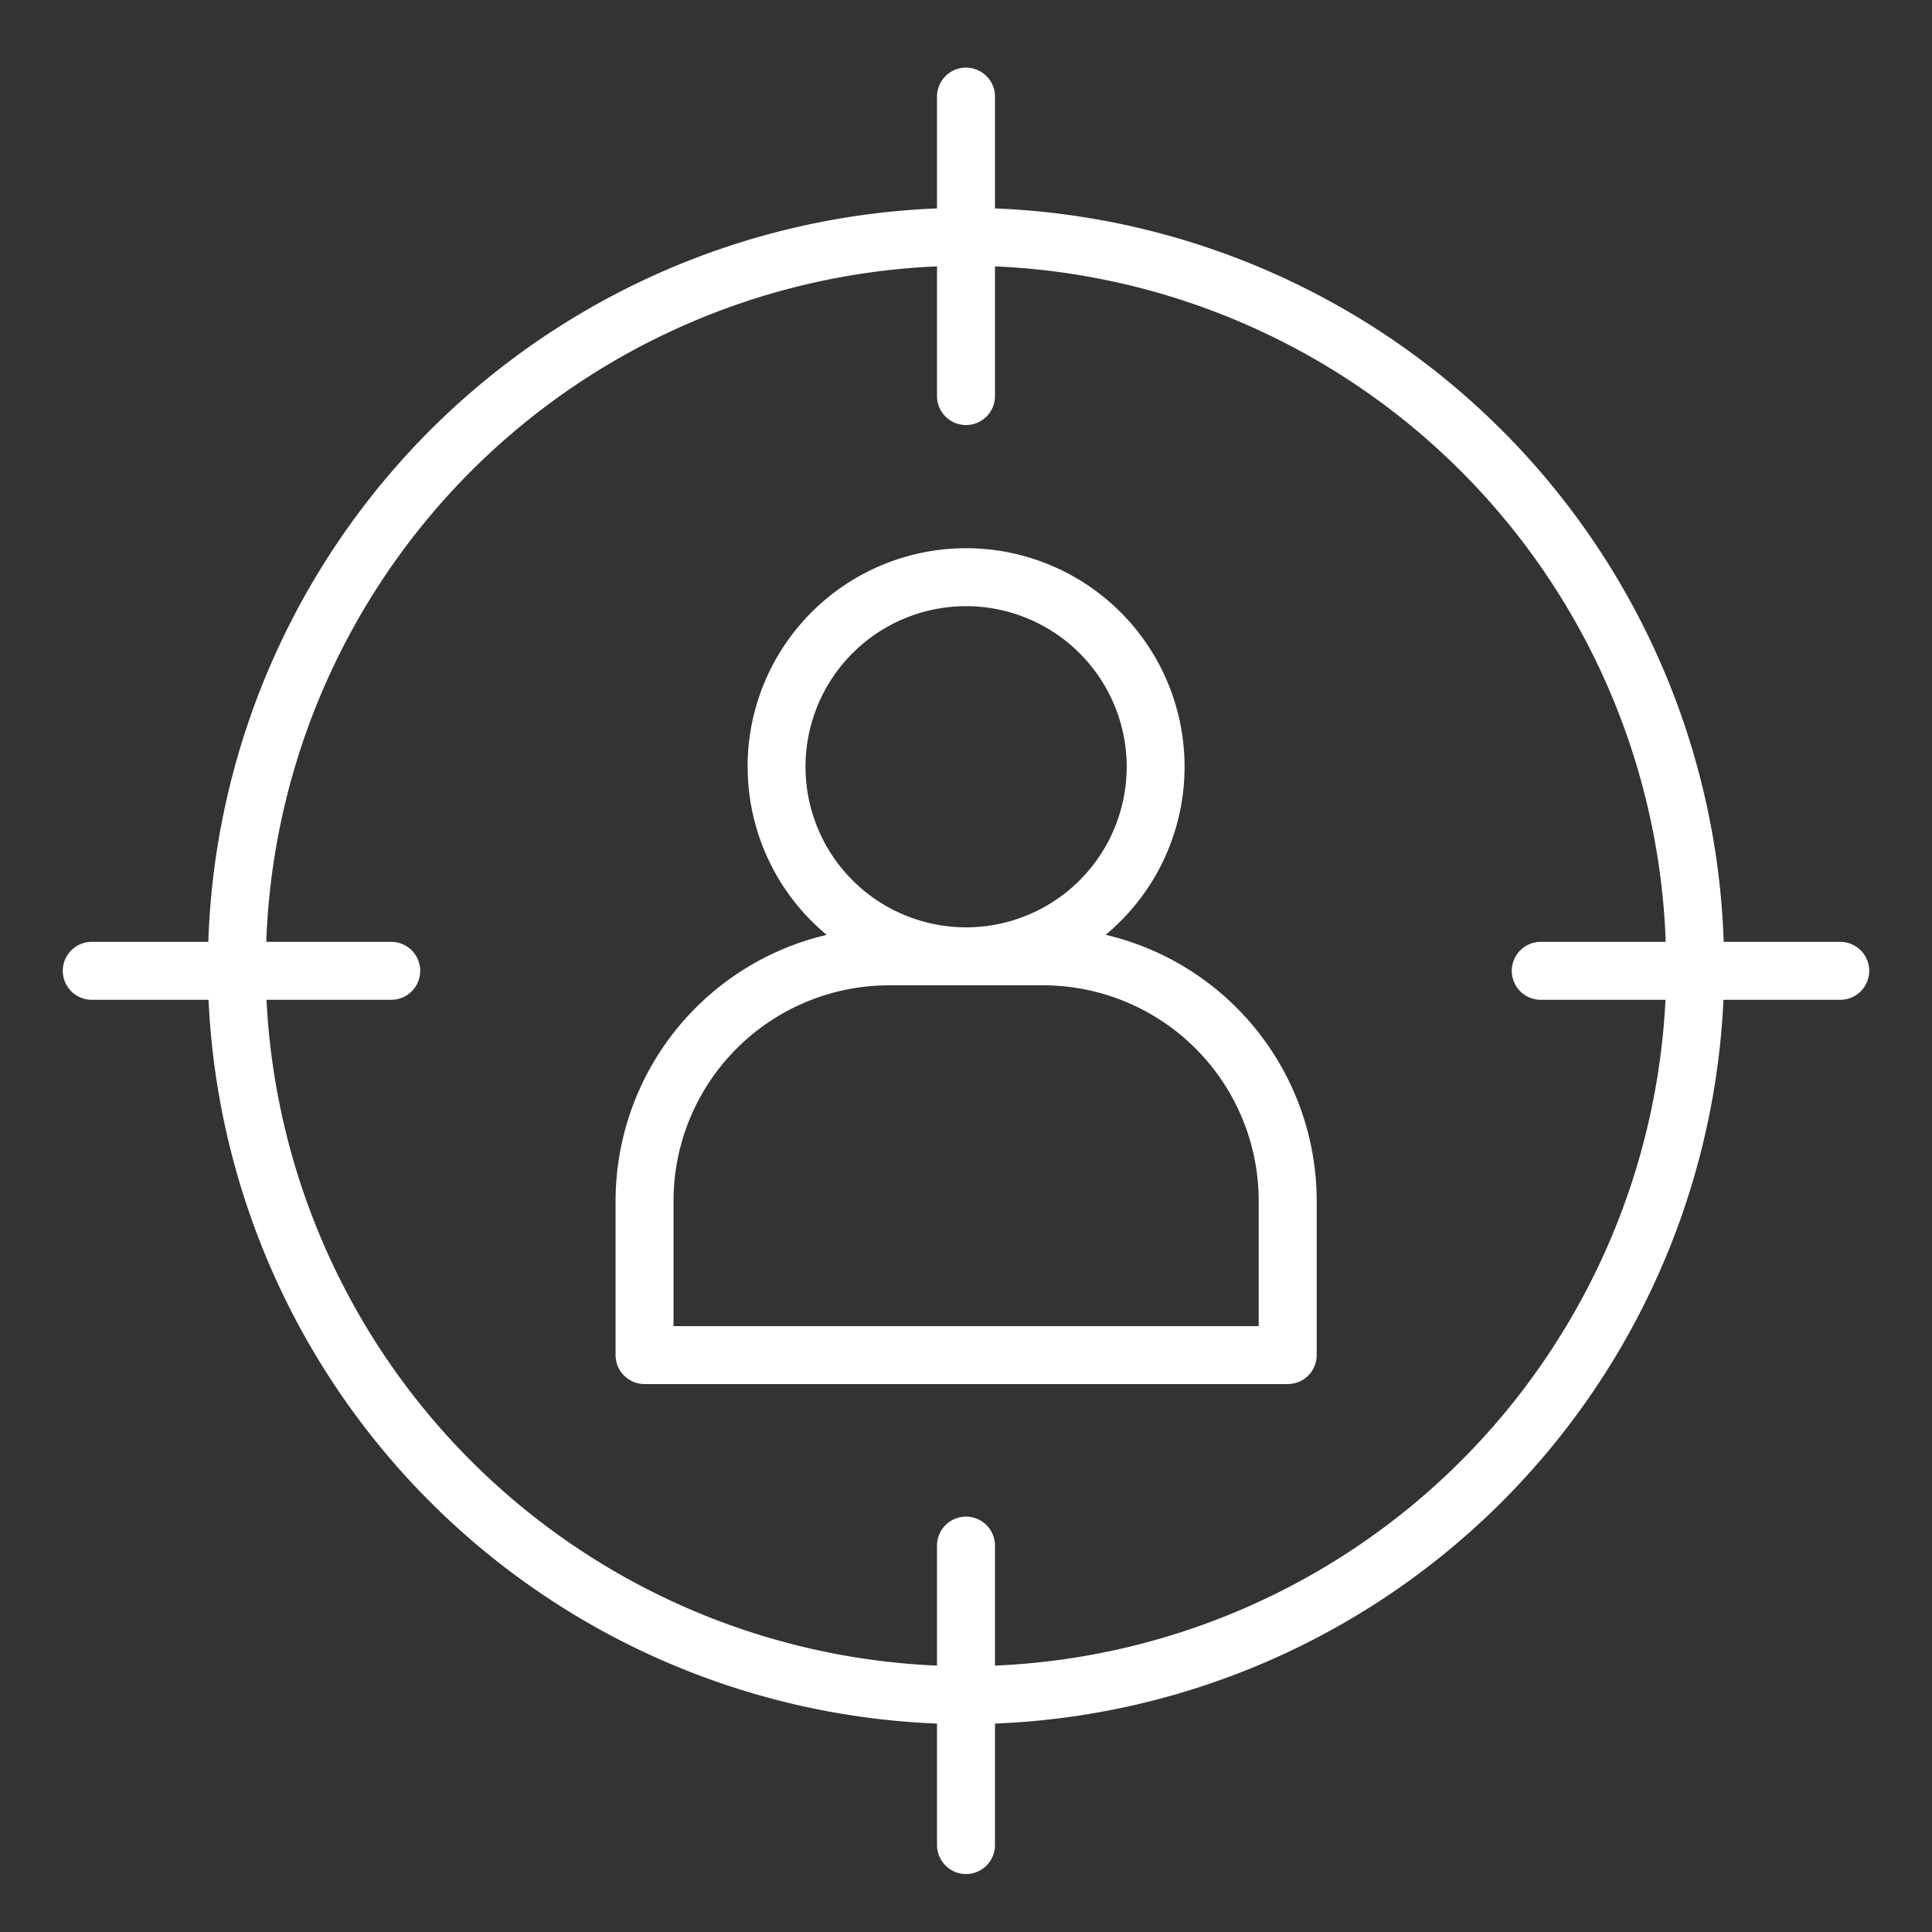 <?xml version="1.0" encoding="UTF-8"?>
<svg xmlns="http://www.w3.org/2000/svg" xmlns:xlink="http://www.w3.org/1999/xlink" xmlns:svgjs="http://svgjs.com/svgjs" version="1.1" width="68" height="68" x="0" y="0" viewBox="0 0 100 100" style="enable-background:new 0 0 512 512" xml:space="preserve" class="">
  <rect x="0" y="0" width="100" height="100" fill="#333333" stroke="none"/>
  <g>
    <path d="M50 3.5A1.5 1.5 0 0 0 48.5 5v5.788A39.286 39.286 0 0 0 10.782 48.75H4.75a1.5 1.5 0 0 0 0 3h6.044A39.293 39.293 0 0 0 48.5 89.212V95.5a1.5 1.5 0 0 0 3 0v-6.288A39.293 39.293 0 0 0 89.206 51.75h6.044a1.5 1.5 0 0 0 0-3h-6.032A39.286 39.286 0 0 0 51.5 10.788V5A1.5 1.5 0 0 0 50 3.5Zm36.218 45.25H79.75a1.5 1.5 0 0 0 0 3h6.456A36.293 36.293 0 0 1 51.5 86.212V80a1.5 1.5 0 0 0-3 0v6.212A36.293 36.293 0 0 1 13.794 51.75h6.456a1.5 1.5 0 0 0 0-3h-6.468A36.285 36.285 0 0 1 48.5 13.788V20.5a1.5 1.5 0 0 0 3 0v-6.712A36.285 36.285 0 0 1 86.218 48.75Z" fill="#ffffff" data-original="#000000" opacity="1" class=""></path>
    <path d="M38.7 39.688a11.289 11.289 0 0 0 4.09 8.7 14.165 14.165 0 0 0-10.928 13.761v7.99a1.5 1.5 0 0 0 1.5 1.5h33.29a1.5 1.5 0 0 0 1.5-1.5v-7.99a14.165 14.165 0 0 0-10.923-13.764 11.309 11.309 0 1 0-18.534-8.7ZM54 51a11.162 11.162 0 0 1 11.15 11.149v6.49H34.862v-6.49A11.162 11.162 0 0 1 46.012 51Zm4.317-11.312a8.312 8.312 0 1 1-8.312-8.313 8.322 8.322 0 0 1 8.314 8.313Z" fill="#ffffff" data-original="#000000" opacity="1" class=""></path>
  </g>
</svg>
